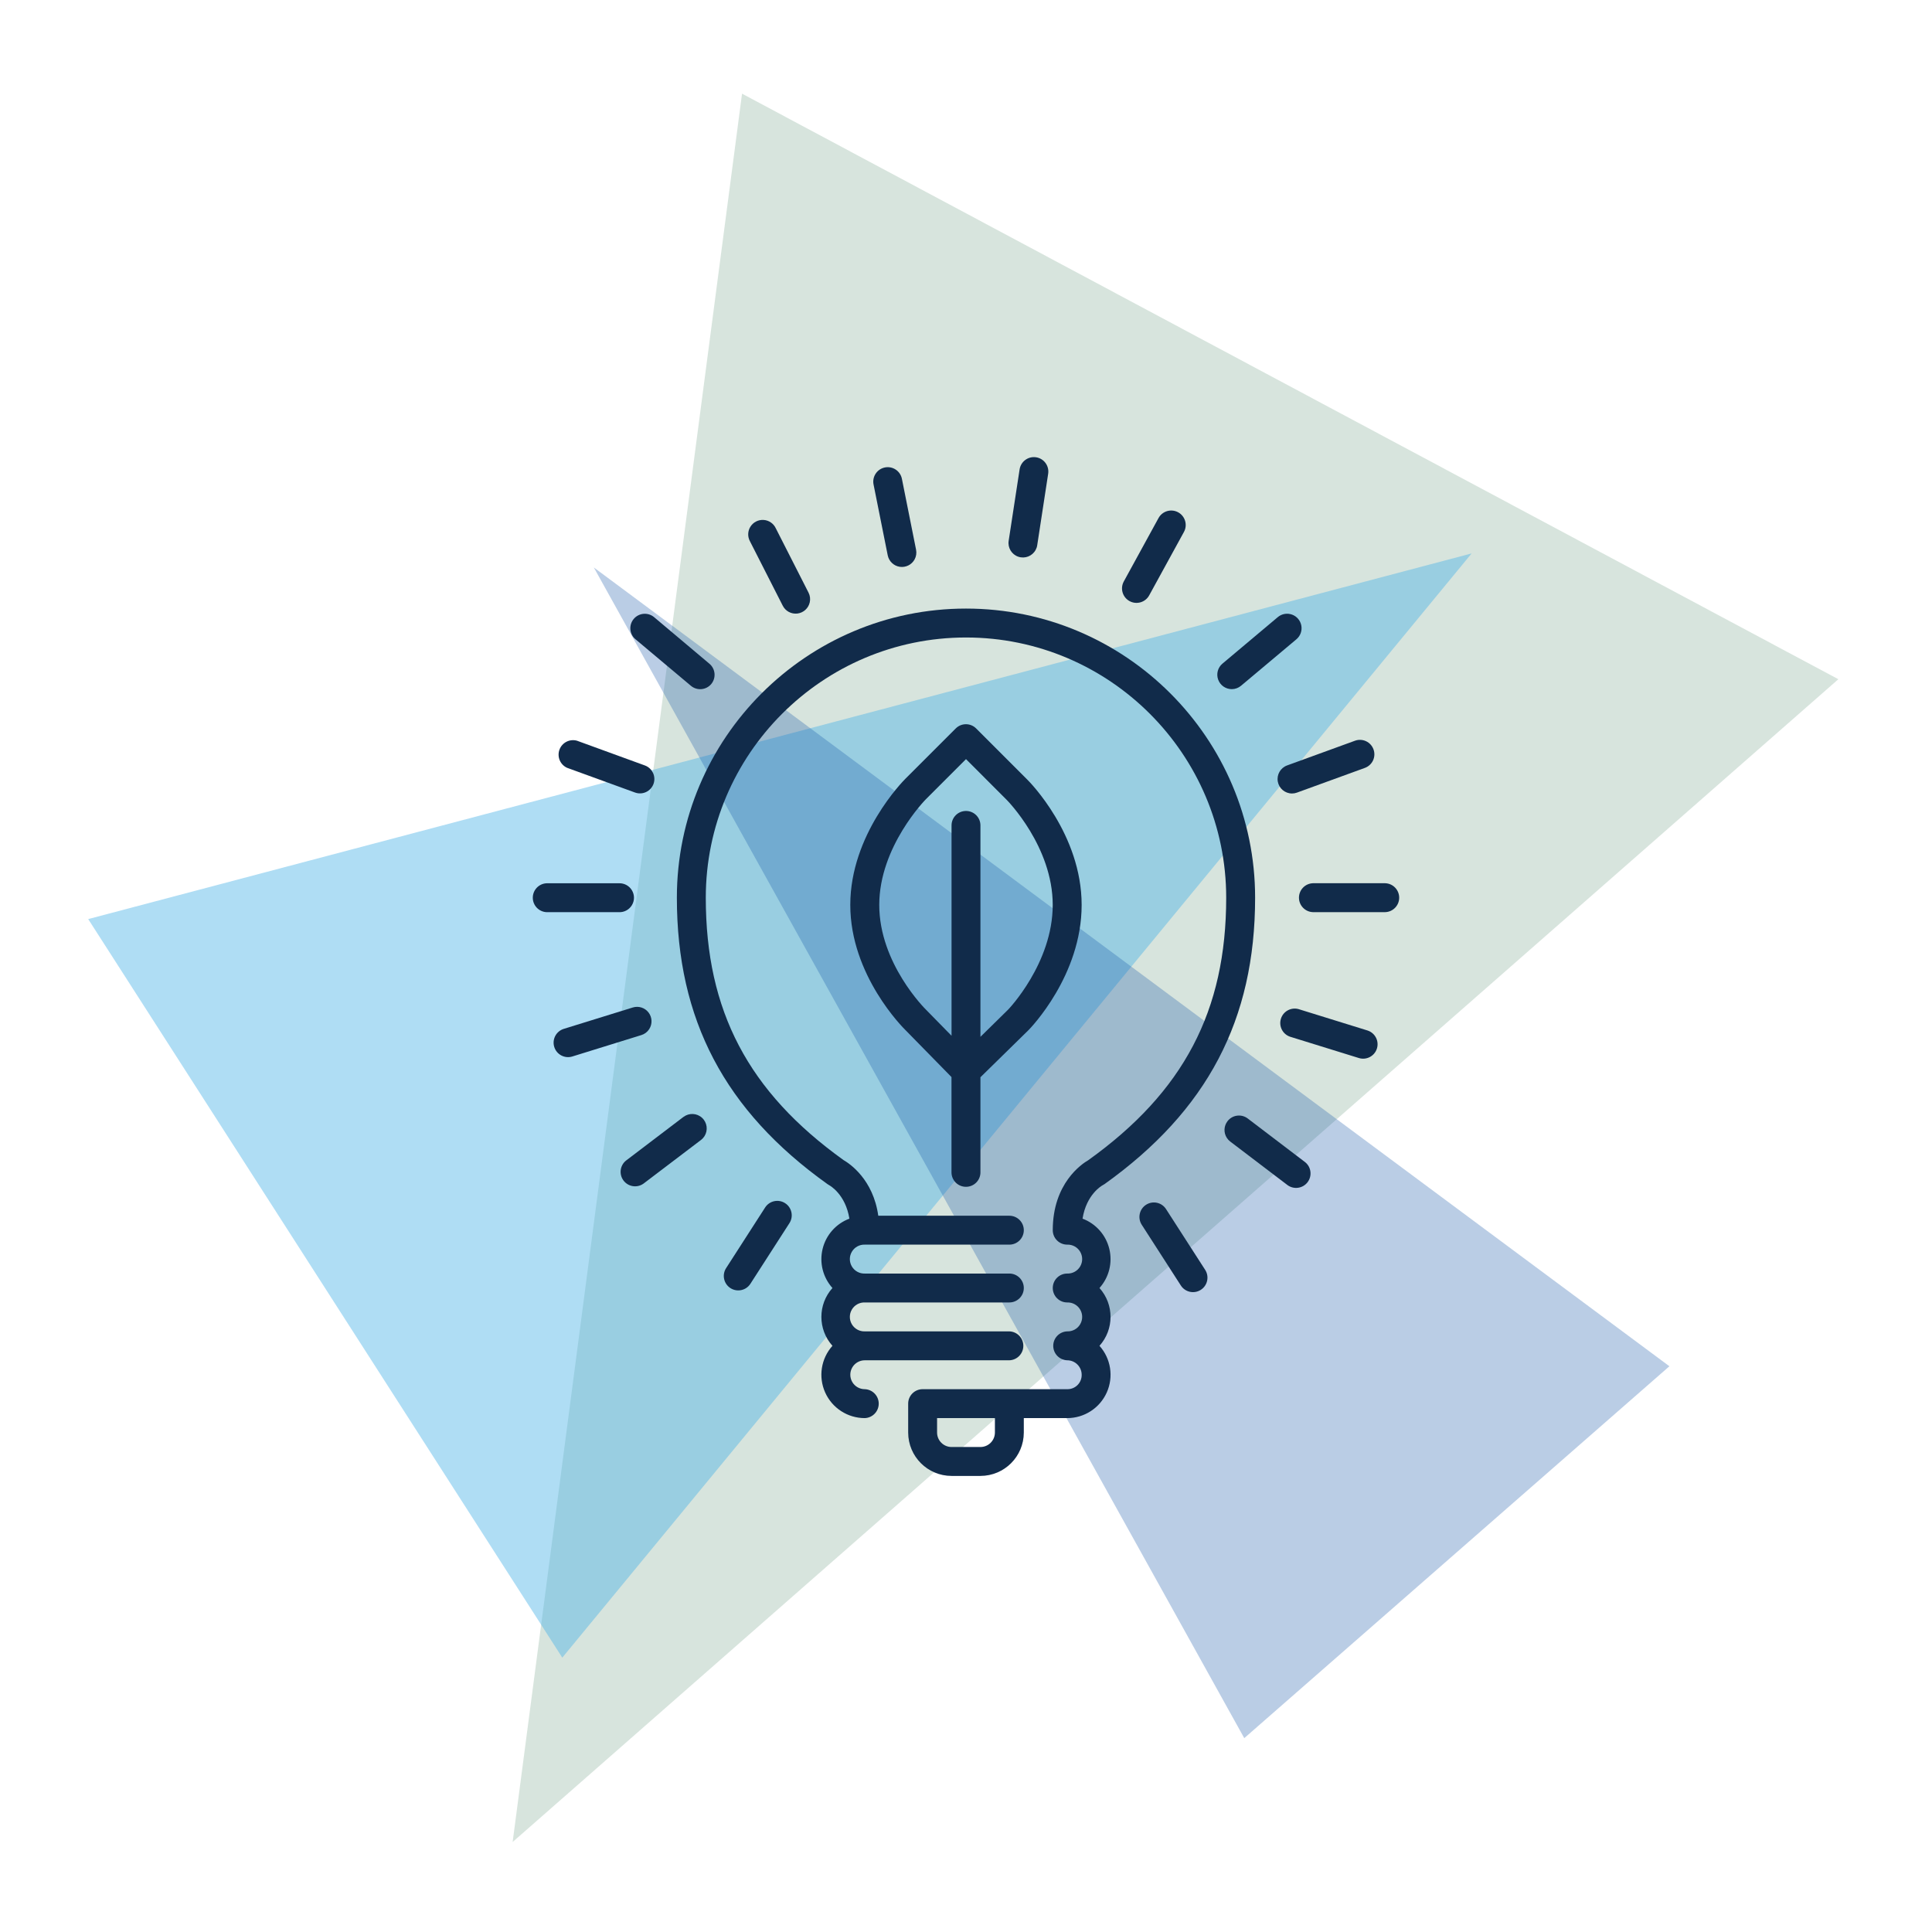 <?xml version="1.0" encoding="UTF-8" standalone="no"?>
<!-- Created with Keyshape -->
<svg xmlns="http://www.w3.org/2000/svg" xmlns:xlink="http://www.w3.org/1999/xlink" id="eC76slZawMf1" viewBox="0 0 155 155" shape-rendering="geometricPrecision" text-rendering="geometricPrecision">
    <style>
@keyframes green_t { 0% { transform: translate(50.678px,70.54px) rotate(0deg) scale(1,1) translate(-50.678px,-70.54px); } 25% { transform: translate(50.678px,70.54px) rotate(3.205deg) scale(1,1) translate(-53.68px,-67px); } 50% { transform: translate(50.678px,70.54px) rotate(6.41deg) scale(1,1) translate(-50.678px,-70.54px); } 75% { transform: translate(50.678px,70.54px) rotate(3.205deg) scale(1,1) translate(-53.68px,-69px); } 100% { transform: translate(50.678px,70.54px) rotate(0deg) scale(1,1) translate(-50.678px,-70.54px); } }
@keyframes light-blue_t { 0% { transform: translate(84.578px,61.14px) rotate(0deg) scale(1,1) translate(-54.67px,-46.155px); } 25% { transform: translate(84.578px,61.14px) rotate(4.4deg) scale(1,1) translate(-51.67px,-46.155px); } 50% { transform: translate(84.578px,61.14px) rotate(8.8deg) scale(1,1) translate(-54.67px,-46.155px); } 75% { transform: translate(84.578px,61.14px) rotate(4.4deg) scale(1,1) translate(-51.67px,-46.155px); } 100% { transform: translate(84.578px,61.14px) rotate(0deg) scale(1,1) translate(-54.67px,-46.155px); } }
@keyframes dark-blue_t { 0% { transform: translate(55.428px,56.94px) rotate(0deg) scale(1,1) translate(-44.775px,-45.542px); } 25% { transform: translate(55.428px,56.94px) rotate(3.605deg) scale(1,1) translate(-47.77px,-48.54px); } 50% { transform: translate(55.428px,56.94px) rotate(7.21deg) scale(1,1) translate(-44.77px,-45.54px); } 75% { transform: translate(55.428px,56.94px) rotate(3.605deg) scale(1,1) translate(-47.77px,-48.54px); } 100% { transform: translate(55.428px,56.94px) rotate(0deg) scale(1,1) translate(-44.77px,-45.54px); } }
    </style>
    <defs>
        <symbol id="Symbol-8" preserveAspectRatio="none" width="511.436" height="602.021" viewBox="0 0 511.436 602.021" overflow="visible">
            <path class="cls-1" d="M51.18,314.15L8.53,314.15C3.93,314.307,0.282,318.082,0.282,322.685C0.282,327.288,3.93,331.063,8.53,331.22L51.18,331.22C54.299,331.327,57.228,329.724,58.819,327.039C60.41,324.354,60.41,321.016,58.819,318.331C57.228,315.646,54.299,314.043,51.18,314.15Z" fill="#112b4a" transform="translate(29.865,260.706) translate(-30.147,-322.685)"/>
            <path class="cls-1" d="M412.89,199.56C414.892,199.561,416.83,198.852,418.36,197.56L451.05,170.12C453.385,168.155,454.494,165.094,453.959,162.089C453.425,159.085,451.329,156.594,448.459,155.554C445.59,154.515,442.385,155.085,440.05,157.05L407.4,184.49C404.647,186.795,403.633,190.577,404.862,193.95C406.09,197.323,409.3,199.566,412.89,199.56Z" fill="#112b4a" transform="translate(428.937,115.323) translate(-429.219,-177.302)"/>
            <path class="cls-1" d="M66.45,244.61L26.37,230C22.069,228.785,17.558,231.091,16.026,235.29C14.493,239.489,16.457,244.159,20.53,246L60.61,260.58C62.737,261.359,65.086,261.258,67.139,260.301C69.192,259.344,70.779,257.61,71.55,255.48C73.126,251.071,70.848,246.216,66.45,244.61Z" fill="#112b4a" transform="translate(43.495,183.409) translate(-43.778,-245.388)"/>
            <path class="cls-1" d="M496.55,235.11C495.779,232.983,494.193,231.25,492.143,230.293C490.092,229.336,487.746,229.235,485.62,230.01L445.53,244.6C441.643,246.022,439.335,250.027,440.054,254.103C440.773,258.179,444.311,261.153,448.45,261.16C449.443,261.164,450.43,260.988,451.36,260.64L491.46,246.05C493.588,245.277,495.32,243.689,496.275,241.636C497.23,239.584,497.329,237.236,496.55,235.11Z" fill="#112b4a" transform="translate(468.215,183.348) translate(-468.497,-245.327)"/>
            <path class="cls-1" d="M60.94,170.15L93.6,197.57C97.191,200.605,102.561,200.157,105.6,196.57C108.617,192.964,108.147,187.597,104.55,184.57L71.9,157.08C68.291,154.042,62.903,154.506,59.865,158.115C56.827,161.724,57.291,167.112,60.9,170.15Z" fill="#112b4a" transform="translate(82.441,115.349) translate(-82.723,-177.328)"/>
            <path class="cls-1" d="M256,493.33C258.263,493.333,260.434,492.435,262.035,490.835C263.635,489.234,264.533,487.063,264.53,484.8L264.53,428.65L292.85,400.89C294.14,399.59,324.27,368.56,324.27,326.94C324.27,285.32,293.46,254.18,292.16,252.94L262,222.77C260.403,221.166,258.233,220.265,255.97,220.265C253.707,220.265,251.537,221.166,249.94,222.77L220.28,252.41C218.96,253.74,187.71,285.26,187.7,326.93C187.69,368.6,219.09,399.67,220.28,400.83L247.44,428.55L247.44,484.8C247.437,487.068,248.339,489.244,249.946,490.845C251.553,492.446,253.732,493.341,256,493.33ZM232.35,388.74C232.07,388.47,204.78,361.54,204.8,326.93C204.8,292.48,232.08,264.79,232.37,264.5L256,240.87L280.11,265C280.38,265.27,307.22,292.5,307.2,326.95C307.18,361.4,281,388.65,280.81,388.8L264.53,404.8L264.53,280C264.53,275.289,260.711,271.47,256,271.47C251.289,271.47,247.47,275.289,247.47,280L247.47,404.17Z" fill="#112b4a" transform="translate(255.703,294.819) translate(-255.985,-356.798)"/>
            <path class="cls-1" d="M503.47,314.13L460.8,314.13C456.2,314.287,452.552,318.062,452.552,322.665C452.552,327.268,456.2,331.043,460.8,331.2L503.47,331.2C508.07,331.043,511.718,327.268,511.718,322.665C511.718,318.062,508.07,314.287,503.47,314.13Z" fill="#112b4a" transform="translate(481.853,260.686) translate(-482.135,-322.665)"/>
            <path class="cls-1" d="M256,152C161.89,152,85.33,228.56,85.33,322.67C85.33,394.67,113.58,448.41,174.24,491.75C174.563,491.976,174.897,492.187,175.24,492.38C175.68,492.62,184.87,497.74,187.17,512.13C179.28,515.098,173.364,521.771,171.364,529.96C169.364,538.15,171.536,546.799,177.17,553.07C168.462,562.78,168.462,577.49,177.17,587.2C170.43,594.72,168.742,605.501,172.863,614.721C176.983,623.941,186.141,629.876,196.24,629.87C200.84,629.713,204.488,625.938,204.488,621.335C204.488,616.732,200.84,612.957,196.24,612.8C193.193,612.8,190.377,611.174,188.853,608.535C187.329,605.896,187.329,602.644,188.853,600.005C190.377,597.366,193.193,595.74,196.24,595.74L281.6,595.74C286.2,595.583,289.848,591.808,289.848,587.205C289.848,582.602,286.2,578.827,281.6,578.67L196.27,578.67C193.151,578.777,190.222,577.174,188.631,574.489C187.04,571.804,187.04,568.466,188.631,565.781C190.222,563.096,193.151,561.493,196.27,561.6L281.6,561.6C286.311,561.6,290.13,557.781,290.13,553.07C290.13,548.359,286.311,544.54,281.6,544.54L196.27,544.54C193.151,544.647,190.222,543.044,188.631,540.359C187.04,537.674,187.04,534.336,188.631,531.651C190.222,528.966,193.151,527.363,196.27,527.47L281.6,527.47C286.311,527.47,290.13,523.651,290.13,518.94C290.13,514.229,286.311,510.41,281.6,510.41L204.22,510.41C201.22,488.92,187.27,479.61,183.78,477.6C127.5,437.26,102.4,389.46,102.4,322.67C102.4,237.98,171.31,169.07,256,169.07C340.69,169.07,409.6,238,409.6,322.67C409.6,389.46,384.5,437.26,328.22,477.6C324.29,479.86,307.22,491.33,307.22,518.94C307.217,521.203,308.115,523.374,309.715,524.975C311.316,526.575,313.487,527.473,315.75,527.47C318.869,527.363,321.798,528.966,323.389,531.651C324.98,534.336,324.98,537.674,323.389,540.359C321.798,543.044,318.869,544.647,315.75,544.54C311.039,544.54,307.22,548.359,307.22,553.07C307.22,557.781,311.039,561.6,315.75,561.6C318.869,561.493,321.798,563.096,323.389,565.781C324.98,568.466,324.98,571.804,323.389,574.489C321.798,577.174,318.869,578.777,315.75,578.67C311.15,578.827,307.502,582.602,307.502,587.205C307.502,591.808,311.15,595.583,315.75,595.74C320.46,595.745,324.279,599.56,324.29,604.27C324.34,606.549,323.456,608.749,321.843,610.36C320.23,611.971,318.029,612.852,315.75,612.8L230.4,612.8C228.137,612.797,225.966,613.695,224.365,615.295C222.765,616.896,221.867,619.067,221.87,621.33L221.87,638.4C221.887,652.532,233.338,663.983,247.47,664L264.53,664C278.662,663.983,290.113,652.532,290.13,638.4L290.13,629.87L315.73,629.87C325.829,629.876,334.987,623.941,339.107,614.721C343.228,605.501,341.54,594.72,334.8,587.2C343.508,577.49,343.508,562.78,334.8,553.07C340.429,546.797,342.599,538.15,340.599,529.962C338.599,521.775,332.687,515.102,324.8,512.13C327.09,497.74,336.27,492.62,336.62,492.43C337.016,492.231,337.397,492.004,337.76,491.75C398.41,448.41,426.67,394.69,426.67,322.67C426.67,228.56,350.11,152,256,152ZM273.07,638.4C273.059,643.11,269.24,646.925,264.53,646.93L247.47,646.93C242.76,646.925,238.941,643.11,238.93,638.4L238.93,629.87L273.07,629.87Z" fill="#112b4a" transform="translate(255.718,346.021) translate(-256,-408)"/>
            <path class="cls-1" d="M225.66,123C226.617,121.242,226.925,119.203,226.53,117.24L218.17,75.4C217.25,70.777,212.758,67.775,208.135,68.695C203.512,69.615,200.51,74.107,201.43,78.73L209.8,120.58C210.508,124.096,213.338,126.795,216.884,127.336C220.429,127.877,223.935,126.145,225.66,123Z" fill="#112b4a" transform="translate(213.699,36.003) translate(-213.981,-97.982)"/>
            <path class="cls-1" d="M163.76,148.37C164.217,146.42,163.965,144.371,163.05,142.59L143.72,104.59C142.401,101.763,139.646,99.881,136.534,99.679C133.421,99.477,130.446,100.988,128.773,103.62C127.1,106.253,126.996,109.588,128.5,112.32L147.84,150.32C149.465,153.522,152.92,155.363,156.484,154.927C160.047,154.49,162.956,151.869,163.76,148.37Z" fill="#112b4a" transform="translate(145.429,65.347) translate(-145.712,-127.325)"/>
            <path class="cls-1" d="M297.37,62.69C292.715,61.979,288.363,65.175,287.65,69.83L281.19,112C280.553,116.098,282.955,120.06,286.883,121.39C290.811,122.72,295.127,121.032,297.11,117.39C297.593,116.523,297.912,115.573,298.05,114.59L304.51,72.41C305.221,67.754,302.025,63.403,297.37,62.69Z" fill="#112b4a" transform="translate(292.566,30.238) translate(-292.849,-92.216)"/>
            <path class="cls-1" d="M369.65,98.57L349.15,136C346.888,140.142,348.413,145.333,352.555,147.595C356.697,149.857,361.888,148.332,364.15,144.19L384.65,106.77C386.914,102.628,385.392,97.434,381.25,95.17C377.108,92.906,371.914,94.428,369.65,98.57Z" fill="#112b4a" transform="translate(366.619,59.403) translate(-366.901,-121.381)"/>
            <path class="cls-1" d="M137.43,505.55L114.35,541.41C111.857,545.367,113.015,550.594,116.947,553.127C120.878,555.66,126.117,554.555,128.69,550.65L151.78,514.78C154.329,510.817,153.183,505.539,149.22,502.99C145.257,500.441,139.979,501.587,137.43,505.55Z" fill="#112b4a" transform="translate(132.804,466.082) translate(-133.087,-528.06)"/>
            <path class="cls-1" d="M89.22,452.07L55.27,477.88C51.7,480.788,51.078,486.003,53.865,489.669C56.651,493.335,61.843,494.132,65.6,491.47L99.6,465.66C100.389,465.06,101.066,464.326,101.6,463.49C103.832,460.007,103.246,455.425,100.21,452.615C97.174,449.805,92.56,449.576,89.26,452.07Z" fill="#112b4a" transform="translate(77.254,409.714) translate(-77.536,-471.692)"/>
            <path class="cls-1" d="M23.63,416.4L64.36,403.77C66.275,403.189,67.92,401.945,69,400.26C70.95,397.246,70.804,393.334,68.635,390.473C66.466,387.613,62.739,386.416,59.31,387.48L18.57,400.1C14.069,401.497,11.553,406.279,12.95,410.78C14.347,415.281,19.129,417.797,23.63,416.4Z" fill="#112b4a" transform="translate(41.184,339.962) translate(-41.466,-401.941)"/>
            <path class="cls-1" d="M362.3,503.93C358.336,506.482,357.19,511.764,359.74,515.73L382.83,551.59C385.382,555.553,390.662,556.697,394.625,554.145C398.588,551.593,399.732,546.313,397.18,542.35L374.09,506.49C372.868,504.585,370.938,503.244,368.726,502.764C366.514,502.283,364.202,502.703,362.3,503.93Z" fill="#112b4a" transform="translate(378.179,467.059) translate(-378.461,-529.037)"/>
            <path class="cls-1" d="M410.34,454.64C408.168,457.499,408.016,461.411,409.96,464.43C410.494,465.266,411.171,466,411.96,466.6L445.91,492.41C449.668,495.072,454.859,494.275,457.645,490.609C460.432,486.943,459.81,481.728,456.24,478.82L422.3,453C420.497,451.63,418.223,451.033,415.98,451.34C413.737,451.648,411.708,452.835,410.34,454.64Z" fill="#112b4a" transform="translate(433.711,410.643) translate(-433.993,-472.622)"/>
            <path class="cls-1" d="M498.57,411.72C499.961,407.237,497.473,402.472,493,401.05L452.26,388.42C447.822,387.226,443.237,389.762,441.889,394.156C440.542,398.549,442.916,403.22,447.26,404.72L487.99,417.34C492.46,418.675,497.174,416.171,498.57,411.72Z" fill="#112b4a" transform="translate(469.952,340.933) translate(-470.234,-402.912)"/>
        </symbol>
        <symbol id="Symbol-7" preserveAspectRatio="none" width="512.148" height="444.43" viewBox="0 0 512.148 444.43" overflow="visible">
            <path class="cls-1" d="M264.53,290.13C234.38,290.13,213.33,311.18,213.33,341.33L213.33,349.87C213.33,391.34,236.78,418.13,273.07,418.13C309.36,418.13,332.8,391.34,332.8,349.87L332.8,341.33C332.8,311.18,311.74,290.13,281.6,290.13ZM315.73,341.33L315.73,349.87C315.73,365.26,311.57,401.07,273.07,401.07C234.57,401.07,230.4,365.26,230.4,349.87L230.4,341.33C230.4,320.6,243.8,307.2,264.53,307.2L281.6,307.2C302.33,307.2,315.73,320.6,315.73,341.33Z" fill="#112b4a" transform="translate(273.065,320) translate(-273.065,-354.13)"/>
            <path class="cls-1" d="M256.26,341.33L256.16,341.33C251.431,341.358,247.616,345.206,247.63,349.935C247.644,354.664,251.481,358.49,256.21,358.49C260.939,358.49,264.776,354.664,264.79,349.935C264.804,345.206,260.989,341.358,256.26,341.33Z" fill="#112b4a" transform="translate(256.21,315.78) translate(-256.21,-349.91)"/>
            <path class="cls-1" d="M298,230.37C302.699,230.732,306.803,227.219,307.17,222.52L315.69,111.73C317.58,91.42,344.88,68.27,366.92,68.27L384,68.27C406.46,68.27,433.75,91.27,435.23,111.59L443.76,222.52C444.1,226.964,447.803,230.397,452.26,230.4L452.92,230.4C455.176,230.226,457.27,229.164,458.742,227.446C460.214,225.728,460.944,223.496,460.77,221.24L452.24,110.34C450,79,412.18,51.2,384,51.2L366.93,51.2C335.87,51.2,301.44,80.95,298.69,110.28L290.16,221.21C289.798,225.904,293.307,230.003,298,230.37Z" fill="#112b4a" transform="translate(375.465,106.67) translate(-375.465,-140.8)"/>
            <path class="cls-1" d="M375,108.24C373.847,104.75,370.586,102.393,366.91,102.393C363.234,102.393,359.973,104.75,358.82,108.24C352.41,127.48,333.52,127.99,332.82,128C330.557,127.997,328.386,128.895,326.785,130.495C325.185,132.096,324.287,134.267,324.29,136.53L324.29,170.67C324.29,199.17,343.76,238.93,375.49,238.93C407.22,238.93,426.69,199.17,426.69,170.67L426.69,136.53C426.684,131.817,422.863,128,418.15,128C417.77,128,381.44,127.46,375,108.24ZM409.58,170.67C409.58,193.86,394.36,221.87,375.45,221.87C356.54,221.87,341.31,193.87,341.31,170.67L341.31,144C351.673,141.714,360.939,135.943,367.56,127.65C379.51,139.6,398.56,143.34,409.56,144.51L409.56,170.64Z" fill="#112b4a" transform="translate(375.49,136.531) translate(-375.49,-170.661)"/>
            <path class="cls-1" d="M170.67,119.47L179.2,119.47C183.8,119.313,187.448,115.538,187.448,110.935C187.448,106.332,183.8,102.557,179.2,102.4L170.67,102.4C167.551,102.293,164.622,103.896,163.031,106.581C161.44,109.266,161.44,112.604,163.031,115.289C164.622,117.974,167.551,119.577,170.67,119.47Z" fill="#112b4a" transform="translate(174.643,76.805) translate(-174.643,-110.935)"/>
            <path class="cls-1" d="M290.39,358.4C294.99,358.243,298.638,354.468,298.638,349.865C298.638,345.262,294.99,341.487,290.39,341.33L290.3,341.33C285.699,341.51,282.07,345.304,282.094,349.909C282.118,354.513,285.788,358.269,290.39,358.4Z" fill="#112b4a" transform="translate(290.366,315.735) translate(-290.366,-349.865)"/>
            <path class="cls-1" d="M85.66,134.43C87.29,150.83,94.42,165.26,94.76,165.95C102.49,181.42,114.19,204.8,153.6,204.8C193.01,204.8,204.7,181.42,212.43,165.95C212.77,165.26,219.9,150.83,221.54,134.43C227.011,131.424,230.408,125.673,230.4,119.43L230.4,102.4C230.396,96.307,227.146,90.678,221.87,87.63L221.87,85.33C221.837,57.067,198.933,34.163,170.67,34.13L136.54,34.13C108.274,34.158,85.368,57.064,85.34,85.33L85.34,87.63C80.05,90.665,76.791,96.301,76.8,102.4L76.8,119.47C76.806,125.699,80.201,131.43,85.66,134.43ZM93.87,102.43C96.132,102.43,98.302,101.531,99.902,99.932C101.501,98.332,102.4,96.162,102.4,93.9L102.4,85.33C102.422,66.49,117.69,51.222,136.53,51.2L170.67,51.2C189.51,51.222,204.778,66.49,204.8,85.33L204.8,93.87C204.797,96.133,205.695,98.304,207.295,99.905C208.896,101.505,211.067,102.403,213.33,102.4L213.33,119.47C211.067,119.467,208.896,120.365,207.295,121.965C205.695,123.566,204.797,125.737,204.8,128C204.8,142.76,197.24,158.17,197.16,158.32C188.28,176.09,180.44,187.73,153.6,187.73C126.76,187.73,118.91,176.09,110.04,158.33C109.95,158.17,102.4,142.76,102.4,128C102.4,125.738,101.501,123.568,99.902,121.968C98.302,120.369,96.132,119.47,93.87,119.47L93.87,102.4Z" fill="#112b4a" transform="translate(153.6,85.335) translate(-153.6,-119.465)"/>
            <path class="cls-1" d="M298.67,426.67C296.984,426.67,295.335,427.167,293.93,428.1L273.07,442L252.19,428.1C250.792,427.169,249.15,426.672,247.47,426.67C198.1,426.67,187.73,449.87,187.73,469.33C187.623,472.449,189.226,475.378,191.911,476.969C194.596,478.56,197.934,478.56,200.619,476.969C203.304,475.378,204.907,472.449,204.8,469.33C204.8,462.47,204.8,444.48,244.92,443.75L268.33,459.37C271.194,461.279,274.926,461.279,277.79,459.37L301.22,443.75C341.33,444.48,341.33,462.47,341.33,469.33C341.223,472.449,342.826,475.378,345.511,476.969C348.196,478.56,351.534,478.56,354.219,476.969C356.904,475.378,358.507,472.449,358.4,469.33C358.4,449.87,348,426.67,298.67,426.67Z" fill="#112b4a" transform="translate(273.065,418.286) translate(-273.065,-452.416)"/>
            <path class="cls-1" d="M452.83,324.27L452.83,324.27C448.127,324.264,444.307,328.067,444.29,332.77L443.76,469.3C443.743,474.013,447.547,477.848,452.26,477.87L452.26,477.87C456.959,477.87,460.773,474.069,460.79,469.37L461.32,332.84C461.333,330.577,460.446,328.401,458.853,326.794C457.26,325.186,455.093,324.278,452.83,324.27Z" fill="#112b4a" transform="translate(452.54,366.94) translate(-452.54,-401.07)"/>
            <path class="cls-1" d="M128,119.47L136.53,119.47C139.649,119.577,142.578,117.974,144.169,115.289C145.76,112.604,145.76,109.266,144.169,106.581C142.578,103.896,139.649,102.293,136.53,102.4L128,102.4C123.4,102.557,119.752,106.332,119.752,110.935C119.752,115.538,123.4,119.313,128,119.47Z" fill="#112b4a" transform="translate(132.557,76.805) translate(-132.557,-110.935)"/>
            <path class="cls-1" d="M196.1,274.75L203.24,239.11C246.32,240.11,277.33,250.82,286.84,268.28C289.093,272.422,294.278,273.953,298.42,271.7C302.562,269.447,304.093,264.262,301.84,260.12C288.45,235.51,251.16,221.98,196.84,221.98C192.604,221.813,188.852,224.694,187.92,228.83L179.39,271.39C178.489,275.996,181.479,280.465,186.08,281.39C186.636,281.505,187.202,281.562,187.77,281.56C191.807,281.544,195.282,278.704,196.1,274.75Z" fill="#112b4a" transform="translate(241.055,217.637) translate(-241.055,-251.767)"/>
            <path class="cls-1" d="M491.08,264.54C474.35,247.85,449.22,239.04,418.39,239.04C416.095,238.995,413.877,239.866,412.227,241.462C410.577,243.057,409.632,245.245,409.6,247.54C409.6,249.28,408.99,290.13,375.47,290.13C341.95,290.13,341.34,249.29,341.33,247.55C341.33,242.839,337.511,239.02,332.8,239.02C328.089,239.02,324.27,242.839,324.27,247.55C324.27,266.63,333.48,301.39,366.93,306.48L366.93,349.84C367.087,354.44,370.862,358.088,375.465,358.088C380.068,358.088,383.843,354.44,384,349.84L384,306.5C412.8,302.11,423.65,275.75,426.09,256.32C448.73,257.59,466.91,264.53,479.01,276.62C489.333,287.004,495.066,301.089,494.93,315.73L494.93,452.27C495.087,456.87,498.862,460.518,503.465,460.518C508.068,460.518,511.843,456.87,512,452.27L512,315.73C512.148,296.557,504.614,278.122,491.08,264.54Z" fill="#112b4a" transform="translate(418.136,315.639) translate(-418.136,-349.769)"/>
            <path class="cls-1" d="M153.6,221.87C145.874,221.826,139.09,226.998,137.086,234.46C135.082,241.922,138.362,249.797,145.07,253.63L145.07,315.73C145.07,320.441,148.889,324.26,153.6,324.26C158.311,324.26,162.13,320.441,162.13,315.73L162.13,253.63C168.838,249.797,172.118,241.922,170.114,234.46C168.11,226.998,161.326,221.826,153.6,221.87Z" fill="#112b4a" transform="translate(153.6,238.935) translate(-153.6,-273.065)"/>
            <path class="cls-1" d="M59.73,324.27C57.467,324.267,55.296,325.165,53.695,326.765C52.095,328.366,51.197,330.537,51.2,332.8L51.2,469.33C51.093,472.449,52.696,475.378,55.381,476.969C58.066,478.56,61.404,478.56,64.089,476.969C66.774,475.378,68.377,472.449,68.27,469.33L68.27,332.8C68.264,328.087,64.443,324.27,59.73,324.27Z" fill="#112b4a" transform="translate(59.735,367.086) translate(-59.735,-401.216)"/>
            <path class="cls-1" d="M119.28,228.77C118.43,224.62,114.41,221.99,110.35,221.98C65.53,221.98,31.24,231.58,13.76,248.98C4.63,258.13,0,269.1,0,281.6L0,452.27C0.157,456.87,3.932,460.518,8.535,460.518C13.138,460.518,16.913,456.87,17.07,452.27L17.07,281.6C17.07,273.68,19.93,266.97,25.81,261.09C39.11,247.82,67.39,239.93,104,239.09L145.25,436.92C145.84,439.935,148.006,442.4,150.92,443.373C153.834,444.346,157.046,443.676,159.329,441.62C161.612,439.565,162.613,436.44,161.95,433.44Z" fill="#112b4a" transform="translate(81.076,307.119) translate(-81.076,-341.249)"/>
        </symbol>
        <symbol id="Symbol-6" preserveAspectRatio="none" width="139.239" height="141.072" viewBox="0 0 139.239 141.072" overflow="visible">
            <g id="green" transform="translate(50.678,70.54) scale(1,1) translate(-50.678,-70.54)" style="animation: 6s linear infinite both green_t;">
                <g id="eC76slZawMf2_tr-2" transform="translate(50.678,70.536) translate(3.06677e-06,0)">
                    <path id="eC76slZawMf2-2" opacity="0.45" fill="rgb(168,196,180)" stroke="none" stroke-width="1" d="M89.9,24.4L23.8,88.8L82.7,116.4Z" transform="translate(-3.06677e-06,0) scale(1.533,1.533) translate(-56.85,-70.4)"/>
                </g>
            </g>
            <g id="light-blue" transform="translate(84.578,61.14) scale(1,1) translate(-54.67,-46.155)" style="animation: 6s linear infinite both light-blue_t;">
                <g id="eC76slZawMf3_tr-2" transform="translate(54.665,46.155) translate(0,-3.06677e-06)">
                    <path id="eC76slZawMf3-2" opacity="0.45" fill="rgb(79,181,231)" stroke="none" stroke-width="1" d="M55.1,91.1L126.4,68.2L99.6,30.9Z" transform="translate(0,3.06677e-06) scale(1.533,1.533) translate(-90.75,-61)"/>
                </g>
            </g>
            <g id="dark-blue" transform="translate(55.428,56.94) translate(-44.775,-45.541)" style="animation: 6s linear infinite both dark-blue_t;">
                <g id="eC76slZawMf4_tr-2" transform="translate(44.775,45.542) translate(3.06677e-06,1.53339e-06)">
                    <path id="eC76slZawMf4-2" opacity="0.3" fill="rgb(26,87,167)" stroke="none" stroke-width="1" d="M90.8,86.5L53.6,27.1L32.4,47.7Z" transform="translate(-3.06677e-06,-1.53339e-06) scale(1.533,1.533) translate(-61.6,-56.8)"/>
                </g>
            </g>
        </symbol>
        <symbol id="Symbol-5" preserveAspectRatio="none" width="516.094" height="516.094" viewBox="0 0 516.094 516.094" overflow="visible">
            <path class="cls-1" d="M351.1,306.6L254,238.7L254,122C254,116.477,249.523,112,244,112C238.477,112,234,116.477,234,122L234,244C234.005,247.272,235.611,250.335,238.3,252.2L339.7,323.1C341.369,324.274,343.36,324.903,345.4,324.9L345.4,324.9C348.691,324.872,351.757,323.227,353.6,320.5C356.7,315.961,355.587,309.775,351.1,306.6Z" fill="#112b4a" transform="translate(308.725,232.497) translate(-294.678,-218.45)"/>
            <path class="cls-1" d="M416.4,71.6L416.4,71.6C354.807,10.007,265.034,-14.047,180.897,8.497C96.76,31.042,31.042,96.76,8.497,180.897C-14.047,265.034,10.007,354.807,71.6,416.4C133.193,477.993,222.966,502.047,307.103,479.503C391.24,456.958,456.958,391.24,479.503,307.103C502.047,222.966,477.993,133.193,416.4,71.6ZM254,467.8L254,467.8L254,427C254,421.477,249.523,417,244,417C238.477,417,234,421.477,234,427L234,467.8C118.4,462.7,25.3,369.6,20.2,254L61,254C66.523,254,71,249.523,71,244C71,238.477,66.523,234,61,234L20.2,234C25.3,118.4,118.4,25.3,234,20.2L234,61C234,66.523,238.477,71,244,71C249.523,71,254,66.523,254,61L254,20.2C369.6,25.3,462.7,118.4,467.8,234L427,234C421.477,234,417,238.477,417,244C417,249.523,421.477,254,427,254L467.8,254C462.7,369.6,369.6,462.7,254,467.8Z" fill="#112b4a" transform="translate(258.047,258.047) translate(-244,-244)"/>
        </symbol>
        <symbol id="Symbol-4" preserveAspectRatio="none" width="488" height="488" viewBox="0 0 488 488" overflow="visible">
            <g transform="translate(244,244) translate(-244,-784.36)">
                <g transform="translate(244,784.36) translate(-244,-784.36)">
                    <g transform="translate(244,784.36) translate(-244,-784.36)">
                        <path d="M351.1,846.96L254,779.06L254,662.36C254,656.86,249.5,652.36,244,652.36C238.5,652.36,234,656.86,234,662.36L234,784.36C234,787.66,235.6,790.66,238.3,792.56L339.7,863.46C341.4,864.66,343.4,865.26,345.4,865.26L345.4,865.26C348.5,865.26,351.6,863.76,353.6,860.86C356.7,856.36,355.6,850.16,351.1,846.96Z" transform="translate(294.679,758.81) translate(-294.679,-758.81)"/>
                        <path d="M416.4,611.96L416.4,611.96C370.2,565.76,309,540.36,244,540.36C179,540.36,117.8,565.76,71.6,611.96C25.4,658.16,0,719.36,0,784.36C0,849.36,25.4,910.56,71.6,956.76C117.8,1002.96,179,1028.36,244,1028.36C309,1028.36,370.2,1002.96,416.4,956.76C462.6,910.56,488,849.36,488,784.36C488,719.36,462.6,658.16,416.4,611.96ZM254,1008.16L254,1008.16L254,967.36C254,961.86,249.5,957.36,244,957.36C238.5,957.36,234,961.86,234,967.36L234,1008.16C118.4,1003.06,25.3,909.96,20.2,794.36L61,794.36C66.5,794.36,71,789.86,71,784.36C71,778.86,66.5,774.36,61,774.36L20.2,774.36C25.3,658.76,118.4,565.66,234,560.56L234,601.36C234,606.86,238.5,611.36,244,611.36C249.5,611.36,254,606.86,254,601.36L254,560.56C369.6,565.66,462.7,658.76,467.8,774.36L427,774.36C421.5,774.36,417,778.86,417,784.36C417,789.86,421.5,794.36,427,794.36L467.8,794.36C462.7,909.96,369.6,1003.06,254,1008.16Z" transform="translate(244,784.36) translate(-244,-784.36)"/>
                    </g>
                </g>
            </g>
        </symbol>
        <symbol id="Symbol-3" preserveAspectRatio="none" width="101.357" height="141.072" viewBox="0 0 101.357 141.072" overflow="visible">
            <g id="eC76slZawMf2_tr" transform="translate(50.678,70.536) translate(3.06677e-06,0)">
                <path id="eC76slZawMf2" opacity="0.45" fill="rgb(168,196,180)" stroke="none" stroke-width="1" d="M89.9,24.4L23.8,88.8L82.7,116.4Z" transform="translate(-3.06677e-06,0) scale(1.533,1.533) translate(-56.85,-70.4)"/>
            </g>
        </symbol>
        <symbol id="Symbol-2" preserveAspectRatio="none" width="89.55" height="91.083" viewBox="0 0 89.55 91.083" overflow="visible">
            <g id="eC76slZawMf4_tr" transform="translate(44.775,45.542) translate(3.06677e-06,1.53339e-06)">
                <path id="eC76slZawMf4" opacity="0.3" fill="rgb(26,87,167)" stroke="none" stroke-width="1" d="M90.8,86.5L53.6,27.1L32.4,47.7Z" transform="translate(-3.06677e-06,-1.53339e-06) scale(1.533,1.533) translate(-61.6,-56.8)"/>
            </g>
        </symbol>
        <symbol id="Symbol-1" preserveAspectRatio="none" width="109.33" height="92.31" viewBox="0 0 109.33 92.31" overflow="visible">
            <g id="eC76slZawMf3_tr" transform="translate(54.665,46.155) translate(0,-3.06677e-06)">
                <path id="eC76slZawMf3" opacity="0.45" fill="rgb(79,181,231)" stroke="none" stroke-width="1" d="M55.1,91.1L126.4,68.2L99.6,30.9Z" transform="translate(0,3.06677e-06) scale(1.533,1.533) translate(-90.75,-61)"/>
            </g>
        </symbol>
    </defs>
    <use width="139.239" height="141.072" xlink:href="#Symbol-6" transform="translate(76.5,79.018) rotate(183) translate(-69.619,-70.536)"/>
    <use width="69.509" height="81.82" xlink:href="#Symbol-8" transform="translate(77.5,77.5) translate(-34.755,-40.91)"/>
</svg>
